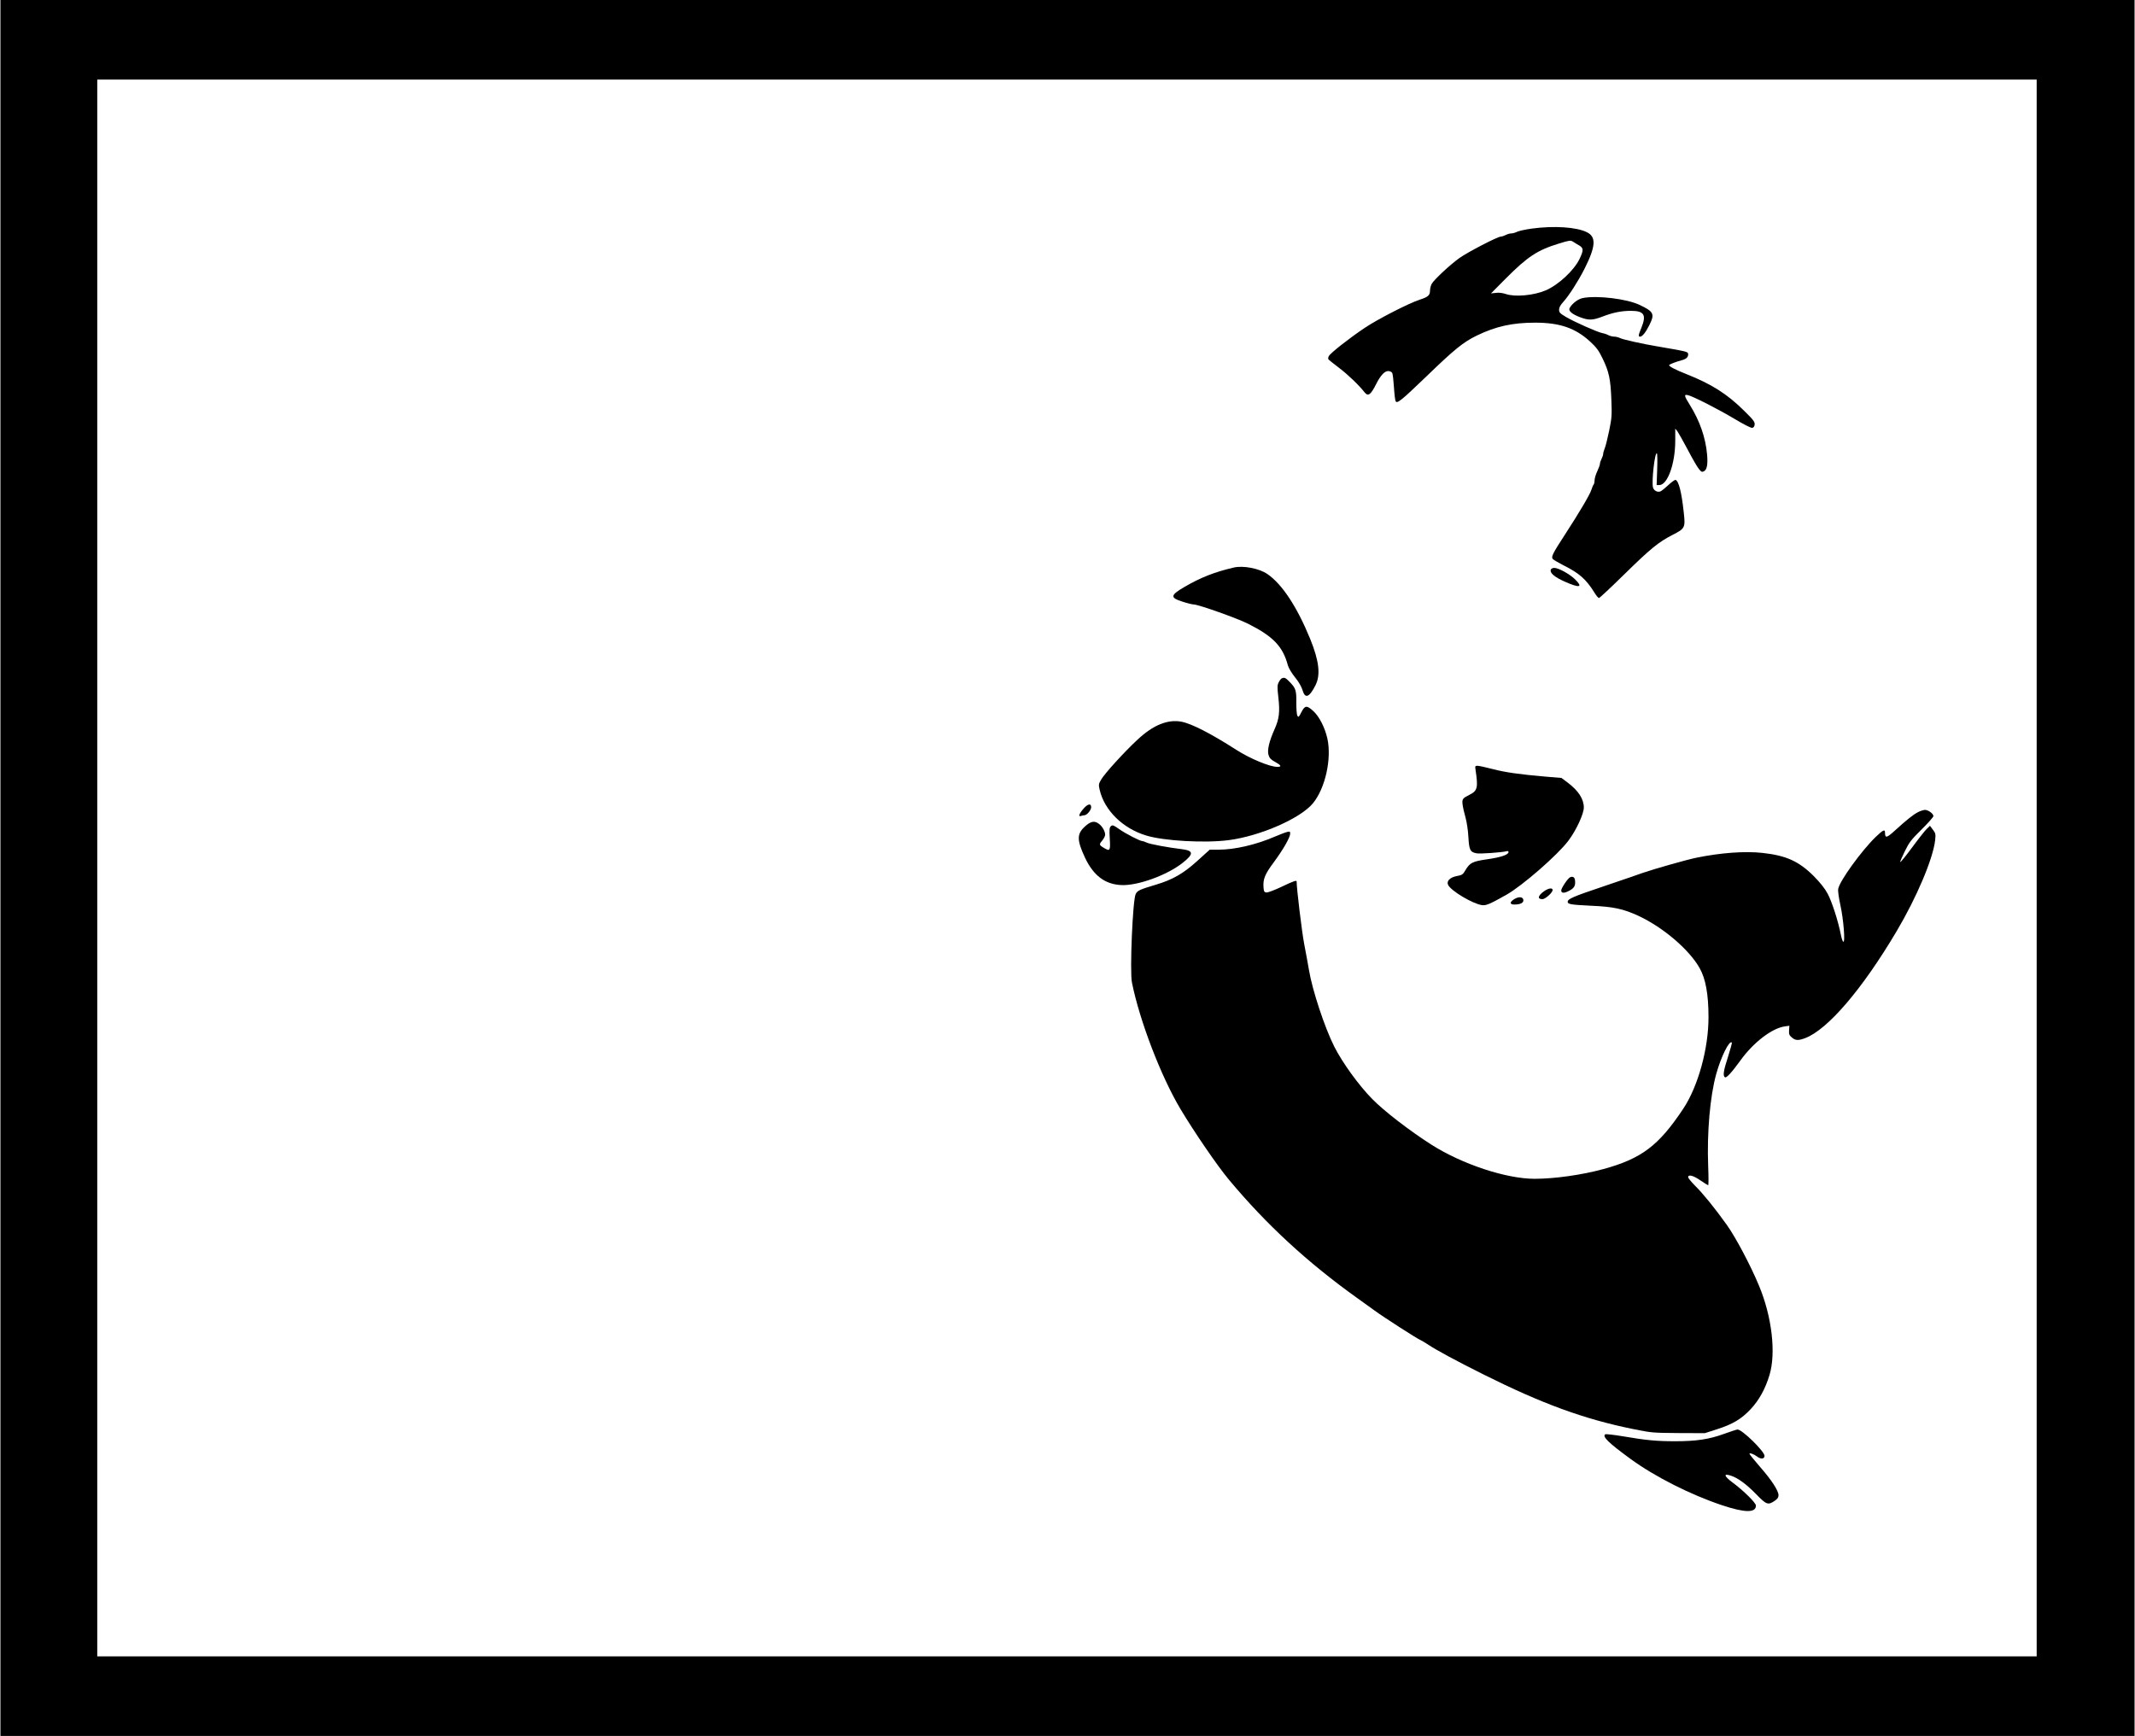 <?xml version="1.0" encoding="UTF-8" standalone="yes"?>
<svg version="1.0" xmlns="http://www.w3.org/2000/svg" width="1488pt" height="1210pt" viewBox="0 0 1984 1614" preserveAspectRatio="xMidYMid meet">
  <g transform="translate(0,1614) scale(0.1,-0.1)" fill="#000000" stroke="none">
    <path d="M0 8070 l0 -8070 9920 0 9920 0 0 8070 0 8070 -9920 0 -9920 0 0
-8070z m18930 0 l0 -7330 -9015 0 -9015 0 0 7330 0 7330 9015 0 9015 0 0
-7330z"/>
    <path d="M14232 14014 c-57 -8 -116 -21 -132 -29 -16 -8 -40 -15 -53 -15 -14
0 -38 -7 -53 -15 -16 -8 -37 -15 -47 -15 -28 0 -306 -144 -382 -198 -87 -62
-241 -205 -260 -243 -8 -15 -15 -44 -15 -63 0 -41 -19 -58 -95 -82 -101 -33
-393 -182 -514 -264 -142 -95 -316 -232 -332 -261 -5 -11 -7 -24 -4 -29 4 -6
48 -41 98 -79 81 -61 186 -161 239 -229 33 -41 57 -23 108 78 39 78 78 120
110 120 18 0 33 -7 39 -18 5 -9 12 -70 16 -134 4 -64 11 -122 16 -129 14 -24
54 9 278 224 270 261 349 325 476 387 178 86 332 120 542 120 230 0 376 -50
514 -178 57 -53 78 -81 114 -156 59 -122 74 -191 81 -381 6 -147 4 -170 -20
-288 -15 -71 -33 -145 -41 -164 -8 -20 -15 -43 -15 -53 0 -10 -7 -31 -15 -46
-8 -16 -15 -36 -15 -46 0 -9 -11 -40 -25 -70 -14 -29 -25 -67 -25 -84 0 -16
-4 -34 -9 -40 -5 -5 -14 -27 -21 -49 -13 -43 -115 -215 -247 -418 -112 -172
-128 -204 -112 -224 7 -8 51 -34 98 -58 150 -75 213 -131 291 -257 16 -27 35
-48 41 -48 6 0 111 98 233 218 247 242 319 301 453 370 114 58 118 66 102 208
-20 189 -47 292 -76 302 -7 2 -36 -19 -65 -46 -29 -27 -62 -54 -72 -59 -27
-15 -65 4 -73 35 -14 57 17 329 36 317 5 -2 6 -70 3 -150 l-5 -145 25 0 c76 0
148 198 148 412 l0 113 20 -25 c10 -14 54 -92 97 -173 43 -82 89 -162 104
-179 22 -27 28 -29 47 -19 27 15 36 64 28 155 -14 158 -68 313 -161 462 -53
85 -56 99 -17 90 48 -11 283 -131 432 -220 83 -50 153 -86 165 -84 14 2 21 12
23 31 3 24 -11 43 -100 130 -153 152 -301 246 -528 336 -112 44 -176 78 -166
88 8 8 71 32 114 43 43 11 62 28 62 55 0 21 -8 24 -112 44 -62 11 -142 25
-178 31 -128 21 -316 63 -342 76 -15 8 -40 14 -55 14 -15 0 -39 6 -53 13 -14
8 -41 17 -59 20 -47 10 -250 100 -332 147 -61 36 -69 44 -69 71 0 20 12 42 39
72 52 57 138 191 196 305 106 210 112 298 25 342 -96 49 -307 63 -518 34z
m445 -156 c41 -25 42 -44 4 -124 -51 -107 -196 -243 -316 -294 -110 -47 -283
-63 -369 -34 -30 10 -65 15 -93 11 l-46 -5 134 135 c206 207 296 267 499 329
98 30 107 31 129 17 13 -9 39 -24 58 -35z"/>
    <path d="M14711 13369 c-44 -8 -100 -51 -123 -93 -14 -26 21 -57 99 -86 79
-30 116 -28 208 7 95 37 175 53 262 53 124 0 147 -37 98 -158 -29 -70 -30 -82
-12 -82 21 0 52 39 86 107 52 104 42 125 -90 188 -120 57 -395 90 -528 64z"/>
    <path d="M11465 10863 c-177 -41 -306 -92 -456 -179 -135 -79 -138 -101 -17
-139 43 -14 89 -25 101 -25 43 0 404 -128 507 -180 232 -117 322 -210 369
-387 7 -24 35 -72 66 -110 35 -43 60 -87 70 -120 24 -83 63 -68 121 47 48 96
33 226 -50 430 -123 300 -261 509 -398 603 -75 52 -225 81 -313 60z"/>
    <path d="M14413 10844 c-11 -30 32 -68 128 -111 143 -64 176 -55 94 24 -51 48
-151 103 -190 103 -14 0 -28 -7 -32 -16z"/>
    <path d="M11912 9833 c-7 -3 -20 -19 -28 -36 -14 -27 -15 -43 -4 -139 16 -137
8 -202 -35 -298 -50 -112 -70 -195 -56 -240 9 -29 21 -42 61 -64 57 -31 64
-46 21 -46 -70 0 -253 76 -381 158 -237 152 -416 244 -511 262 -127 24 -263
-31 -408 -167 -122 -113 -306 -315 -338 -371 -24 -41 -25 -47 -14 -95 44 -191
214 -359 432 -425 165 -51 549 -72 769 -43 293 38 670 204 783 344 114 140
174 413 133 600 -23 102 -75 205 -131 256 -60 55 -78 54 -111 -11 -23 -46 -27
-50 -37 -32 -6 10 -10 63 -10 118 2 117 -5 137 -60 194 -40 41 -49 46 -75 35z"/>
    <path d="M13714 8978 c24 -158 17 -190 -52 -225 -70 -35 -75 -42 -69 -93 3
-25 15 -79 27 -120 12 -43 24 -122 27 -184 7 -120 16 -139 78 -150 32 -6 242
9 278 20 10 3 17 0 17 -8 0 -25 -71 -49 -197 -67 -139 -20 -162 -32 -204 -102
-23 -40 -30 -45 -79 -54 -65 -12 -100 -48 -81 -84 30 -56 223 -171 311 -186
40 -7 74 8 234 98 148 85 472 367 572 500 73 96 144 250 144 309 0 79 -50 156
-149 231 l-59 44 -144 12 c-246 21 -379 40 -497 71 -62 16 -125 30 -139 30
-23 0 -24 -2 -18 -42z"/>
    <path d="M10066 8618 c-38 -44 -48 -75 -20 -64 9 3 22 6 30 6 24 0 64 47 64
75 0 39 -33 32 -74 -17z"/>
    <path d="M17825 8588 c-44 -23 -102 -69 -214 -171 -76 -69 -90 -72 -91 -19 0
35 -17 27 -87 -40 -131 -127 -334 -407 -348 -482 -4 -18 5 -81 20 -151 29
-129 47 -353 27 -341 -6 3 -16 32 -22 64 -25 127 -84 310 -123 382 -28 52 -68
102 -131 166 -138 137 -256 190 -475 214 -162 18 -387 2 -616 -45 -92 -19
-384 -102 -495 -140 -41 -15 -208 -72 -370 -127 -283 -95 -330 -116 -330 -143
0 -22 31 -27 215 -36 211 -9 302 -29 445 -95 229 -108 468 -311 566 -484 56
-98 83 -244 83 -455 1 -292 -96 -645 -235 -854 -228 -343 -387 -463 -740 -560
-200 -55 -457 -91 -641 -91 -266 0 -675 136 -961 318 -205 131 -442 314 -549
424 -124 125 -279 340 -353 487 -89 176 -205 528 -235 711 -9 52 -29 163 -45
245 -21 110 -70 514 -70 580 0 13 -34 1 -142 -51 -66 -31 -127 -54 -140 -52
-20 3 -23 10 -26 50 -5 76 14 121 95 230 86 116 153 232 153 267 0 20 -3 22
-27 16 -15 -3 -69 -24 -119 -45 -175 -75 -371 -120 -519 -120 l-83 0 -117
-106 c-131 -118 -228 -173 -385 -220 -151 -45 -169 -54 -186 -86 -28 -53 -56
-719 -35 -823 71 -354 269 -871 451 -1176 129 -216 344 -530 452 -659 346
-415 731 -770 1193 -1100 50 -35 122 -87 160 -115 81 -60 396 -262 422 -272
10 -4 43 -23 73 -43 76 -51 257 -149 515 -278 544 -272 936 -416 1390 -508
177 -36 184 -36 425 -38 l245 -1 115 37 c146 47 225 95 310 185 79 84 137 189
176 318 62 204 23 543 -97 830 -77 187 -217 451 -300 567 -113 158 -222 292
-296 365 -35 35 -63 70 -63 78 0 28 48 16 114 -30 37 -25 69 -45 72 -45 4 0 4
80 0 178 -12 310 17 648 75 857 45 161 122 316 145 292 3 -3 -13 -62 -35 -131
-42 -128 -50 -179 -29 -192 14 -9 63 45 143 155 120 168 295 302 414 318 l42
6 -3 -43 c-2 -36 2 -46 26 -66 33 -29 60 -30 124 -6 210 80 530 454 849 992
187 315 339 674 359 847 6 58 5 65 -21 99 l-27 36 -30 -29 c-16 -15 -77 -92
-135 -171 -58 -79 -108 -140 -111 -137 -3 3 16 48 42 100 41 84 60 108 156
203 61 60 110 116 110 124 0 23 -48 58 -79 58 -14 -1 -44 -10 -66 -22z"/>
    <path d="M10087 8460 c-82 -72 -82 -128 -3 -297 79 -165 185 -245 337 -252
153 -7 427 93 570 207 105 83 102 113 -9 127 -121 14 -298 47 -326 61 -16 8
-34 14 -40 14 -22 0 -156 69 -215 111 -53 37 -62 41 -77 28 -14 -12 -16 -28
-11 -116 7 -116 2 -121 -60 -83 -40 24 -40 30 -8 68 14 17 25 40 25 51 0 31
-25 76 -56 100 -41 32 -75 27 -127 -19z"/>
    <path d="M14593 7984 c-21 -9 -83 -101 -83 -123 0 -28 30 -28 81 1 41 23 53
46 47 94 -3 28 -20 38 -45 28z"/>
    <path d="M14348 7852 c-56 -41 -61 -72 -13 -72 27 0 95 61 95 85 0 24 -41 17
-82 -13z"/>
    <path d="M14073 7780 c-44 -27 -43 -50 1 -50 56 0 88 16 84 43 -4 30 -43 33
-85 7z"/>
    <path d="M16025 2809 c-139 -51 -259 -69 -455 -69 -175 0 -269 9 -487 46 -84
14 -157 22 -163 19 -32 -20 28 -79 235 -230 228 -166 557 -332 850 -430 213
-71 315 -72 315 -3 0 25 -114 138 -218 215 -80 60 -86 86 -15 63 67 -22 145
-80 234 -171 96 -99 111 -105 172 -64 28 19 37 33 37 53 0 42 -64 141 -172
264 -54 62 -98 117 -98 121 0 12 41 -3 69 -24 35 -28 71 -25 71 5 0 42 -210
247 -251 245 -8 0 -63 -18 -124 -40z"/>
  </g>
</svg>